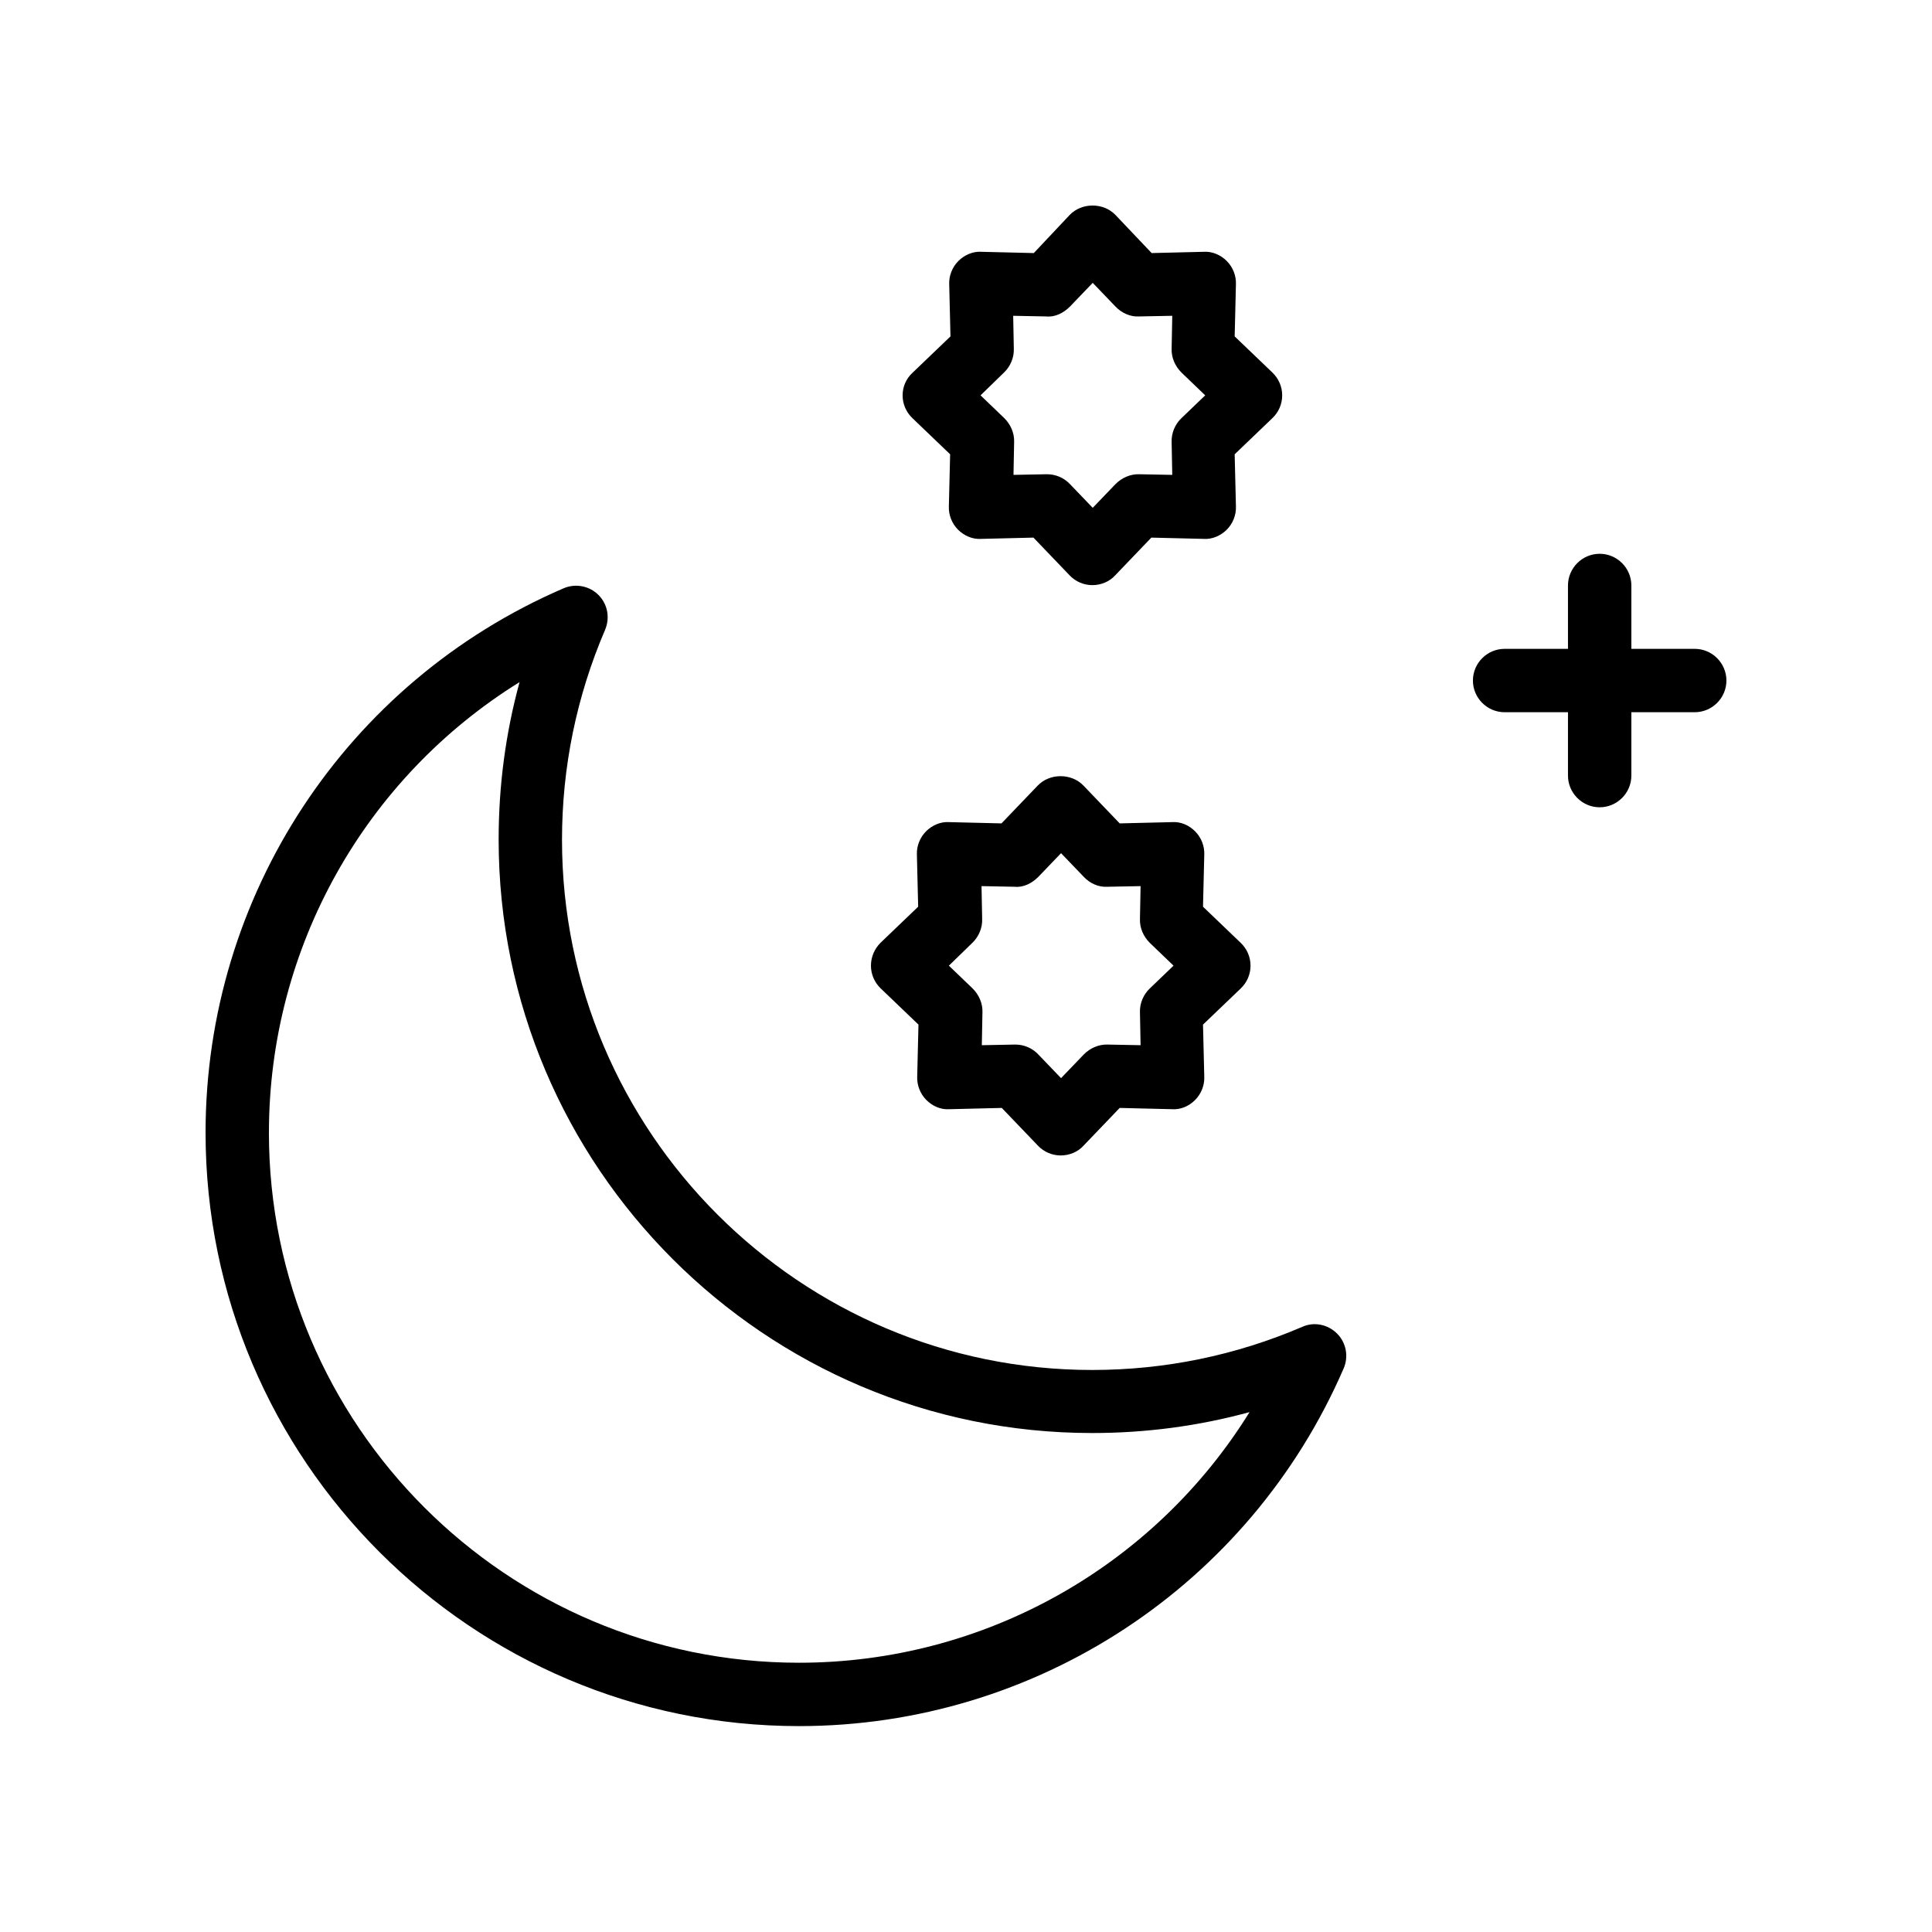 <?xml version="1.0" encoding="UTF-8"?>
<!-- Uploaded to: SVG Repo, www.svgrepo.com, Generator: SVG Repo Mixer Tools -->
<svg fill="#000000" width="800px" height="800px" version="1.1" viewBox="144 144 512 512" xmlns="http://www.w3.org/2000/svg">
 <g>
  <path d="m500.09 506.64c1.344-3.191 0.672-6.801-1.762-9.238-2.434-2.434-6.129-3.191-9.238-1.762-17.633 7.559-36.359 11.418-55.672 11.418-77.418 0-140.48-62.977-140.48-140.48 0-19.312 3.863-38.039 11.418-55.672 1.344-3.191 0.672-6.801-1.762-9.238-2.434-2.434-6.129-3.106-9.238-1.762-57.684 24.859-94.879 81.539-94.879 144.26 0 86.738 70.535 157.27 157.27 157.27 62.723 0 119.4-37.195 144.34-94.801zm-284.82-62.473c0-49.121 25.527-94.043 66.418-119.4-3.695 13.52-5.543 27.457-5.543 41.73 0 86.738 70.535 157.27 157.27 157.27 14.273 0 28.215-1.848 41.73-5.543-25.359 40.891-70.281 66.418-119.4 66.418-77.5 0.004-140.48-62.973-140.48-140.48z"/>
  <path d="m383.2 248.77c0 2.266 0.922 4.449 2.602 6.047l9.992 9.574-0.336 13.855c-0.082 2.266 0.84 4.535 2.434 6.129s3.863 2.602 6.129 2.434l13.855-0.336 9.574 9.992c1.594 1.68 3.777 2.602 6.047 2.602 2.266 0 4.535-0.922 6.047-2.602l9.574-9.992 13.855 0.336c2.266 0.168 4.535-0.84 6.129-2.434s2.519-3.863 2.434-6.129l-0.336-13.855 9.992-9.574c1.68-1.594 2.602-3.777 2.602-6.047 0-2.266-0.922-4.449-2.602-6.047l-9.992-9.574 0.336-13.855c0.082-2.266-0.84-4.535-2.434-6.129s-3.863-2.602-6.129-2.434l-13.773 0.336-9.57-10.078c-3.191-3.359-8.984-3.359-12.176 0l-9.488 10.078-13.855-0.336c-2.266-0.168-4.535 0.84-6.129 2.434s-2.519 3.863-2.434 6.129l0.336 13.855-9.992 9.574c-1.766 1.594-2.691 3.777-2.691 6.047zm26.871-6.047c1.68-1.594 2.688-3.945 2.602-6.297l-0.168-8.734 8.734 0.168c2.352 0.25 4.617-0.922 6.297-2.602l6.047-6.297 6.047 6.297c1.594 1.68 3.945 2.769 6.297 2.602l8.734-0.168-0.168 8.734c-0.082 2.352 0.922 4.617 2.602 6.297l6.297 6.047-6.297 6.047c-1.68 1.594-2.688 3.945-2.602 6.297l0.168 8.734-8.734-0.168c-2.352-0.082-4.617 0.922-6.297 2.602l-6.047 6.297-6.047-6.297c-1.594-1.68-3.777-2.602-6.047-2.602h-0.168l-8.734 0.168 0.168-8.734c0.082-2.352-0.922-4.617-2.602-6.297l-6.297-6.047z"/>
  <path d="m374.81 399.91c0 2.266 0.922 4.449 2.602 6.047l9.992 9.574-0.336 13.855c-0.082 2.266 0.84 4.535 2.434 6.129s3.777 2.602 6.129 2.434l13.855-0.336 9.574 9.992c1.594 1.68 3.777 2.602 6.047 2.602 2.266 0 4.535-0.922 6.047-2.602l9.574-9.992 13.855 0.336c2.352 0.168 4.535-0.84 6.129-2.434s2.519-3.863 2.434-6.129l-0.336-13.855 9.992-9.574c1.68-1.594 2.602-3.777 2.602-6.047 0-2.266-0.922-4.449-2.602-6.047l-9.992-9.574 0.336-13.855c0.082-2.266-0.84-4.535-2.434-6.129s-3.777-2.602-6.129-2.434l-13.855 0.336-9.574-9.992c-3.191-3.359-8.984-3.359-12.176 0l-9.574 9.992-13.855-0.336c-2.266-0.168-4.535 0.84-6.129 2.434s-2.519 3.863-2.434 6.129l0.336 13.855-9.992 9.574c-1.598 1.598-2.519 3.781-2.519 6.047zm26.871-6.047c1.68-1.594 2.688-3.945 2.602-6.297l-0.168-8.734 8.734 0.168c2.352 0.25 4.617-0.922 6.297-2.602l6.043-6.297 6.047 6.297c1.594 1.68 3.863 2.769 6.297 2.602l8.734-0.168-0.168 8.734c-0.082 2.352 0.922 4.617 2.602 6.297l6.297 6.047-6.297 6.047c-1.68 1.594-2.688 3.945-2.602 6.297l0.168 8.734-8.734-0.168c-2.352-0.082-4.617 0.922-6.297 2.602l-6.047 6.297-6.047-6.297c-1.594-1.68-3.777-2.602-6.047-2.602h-0.168l-8.734 0.168 0.168-8.734c0.082-2.352-0.922-4.617-2.602-6.297l-6.297-6.047z"/>
  <path d="m593.12 315.95h-16.793v-16.793c0-4.617-3.777-8.398-8.398-8.398-4.617 0-8.398 3.777-8.398 8.398v16.793h-16.793c-4.617 0-8.398 3.777-8.398 8.398 0 4.617 3.777 8.398 8.398 8.398h16.793v16.793c0 4.617 3.777 8.398 8.398 8.398 4.617 0 8.398-3.777 8.398-8.398v-16.793h16.793c4.617 0 8.398-3.777 8.398-8.398 0-4.617-3.781-8.398-8.398-8.398z"/>
 </g>
</svg>